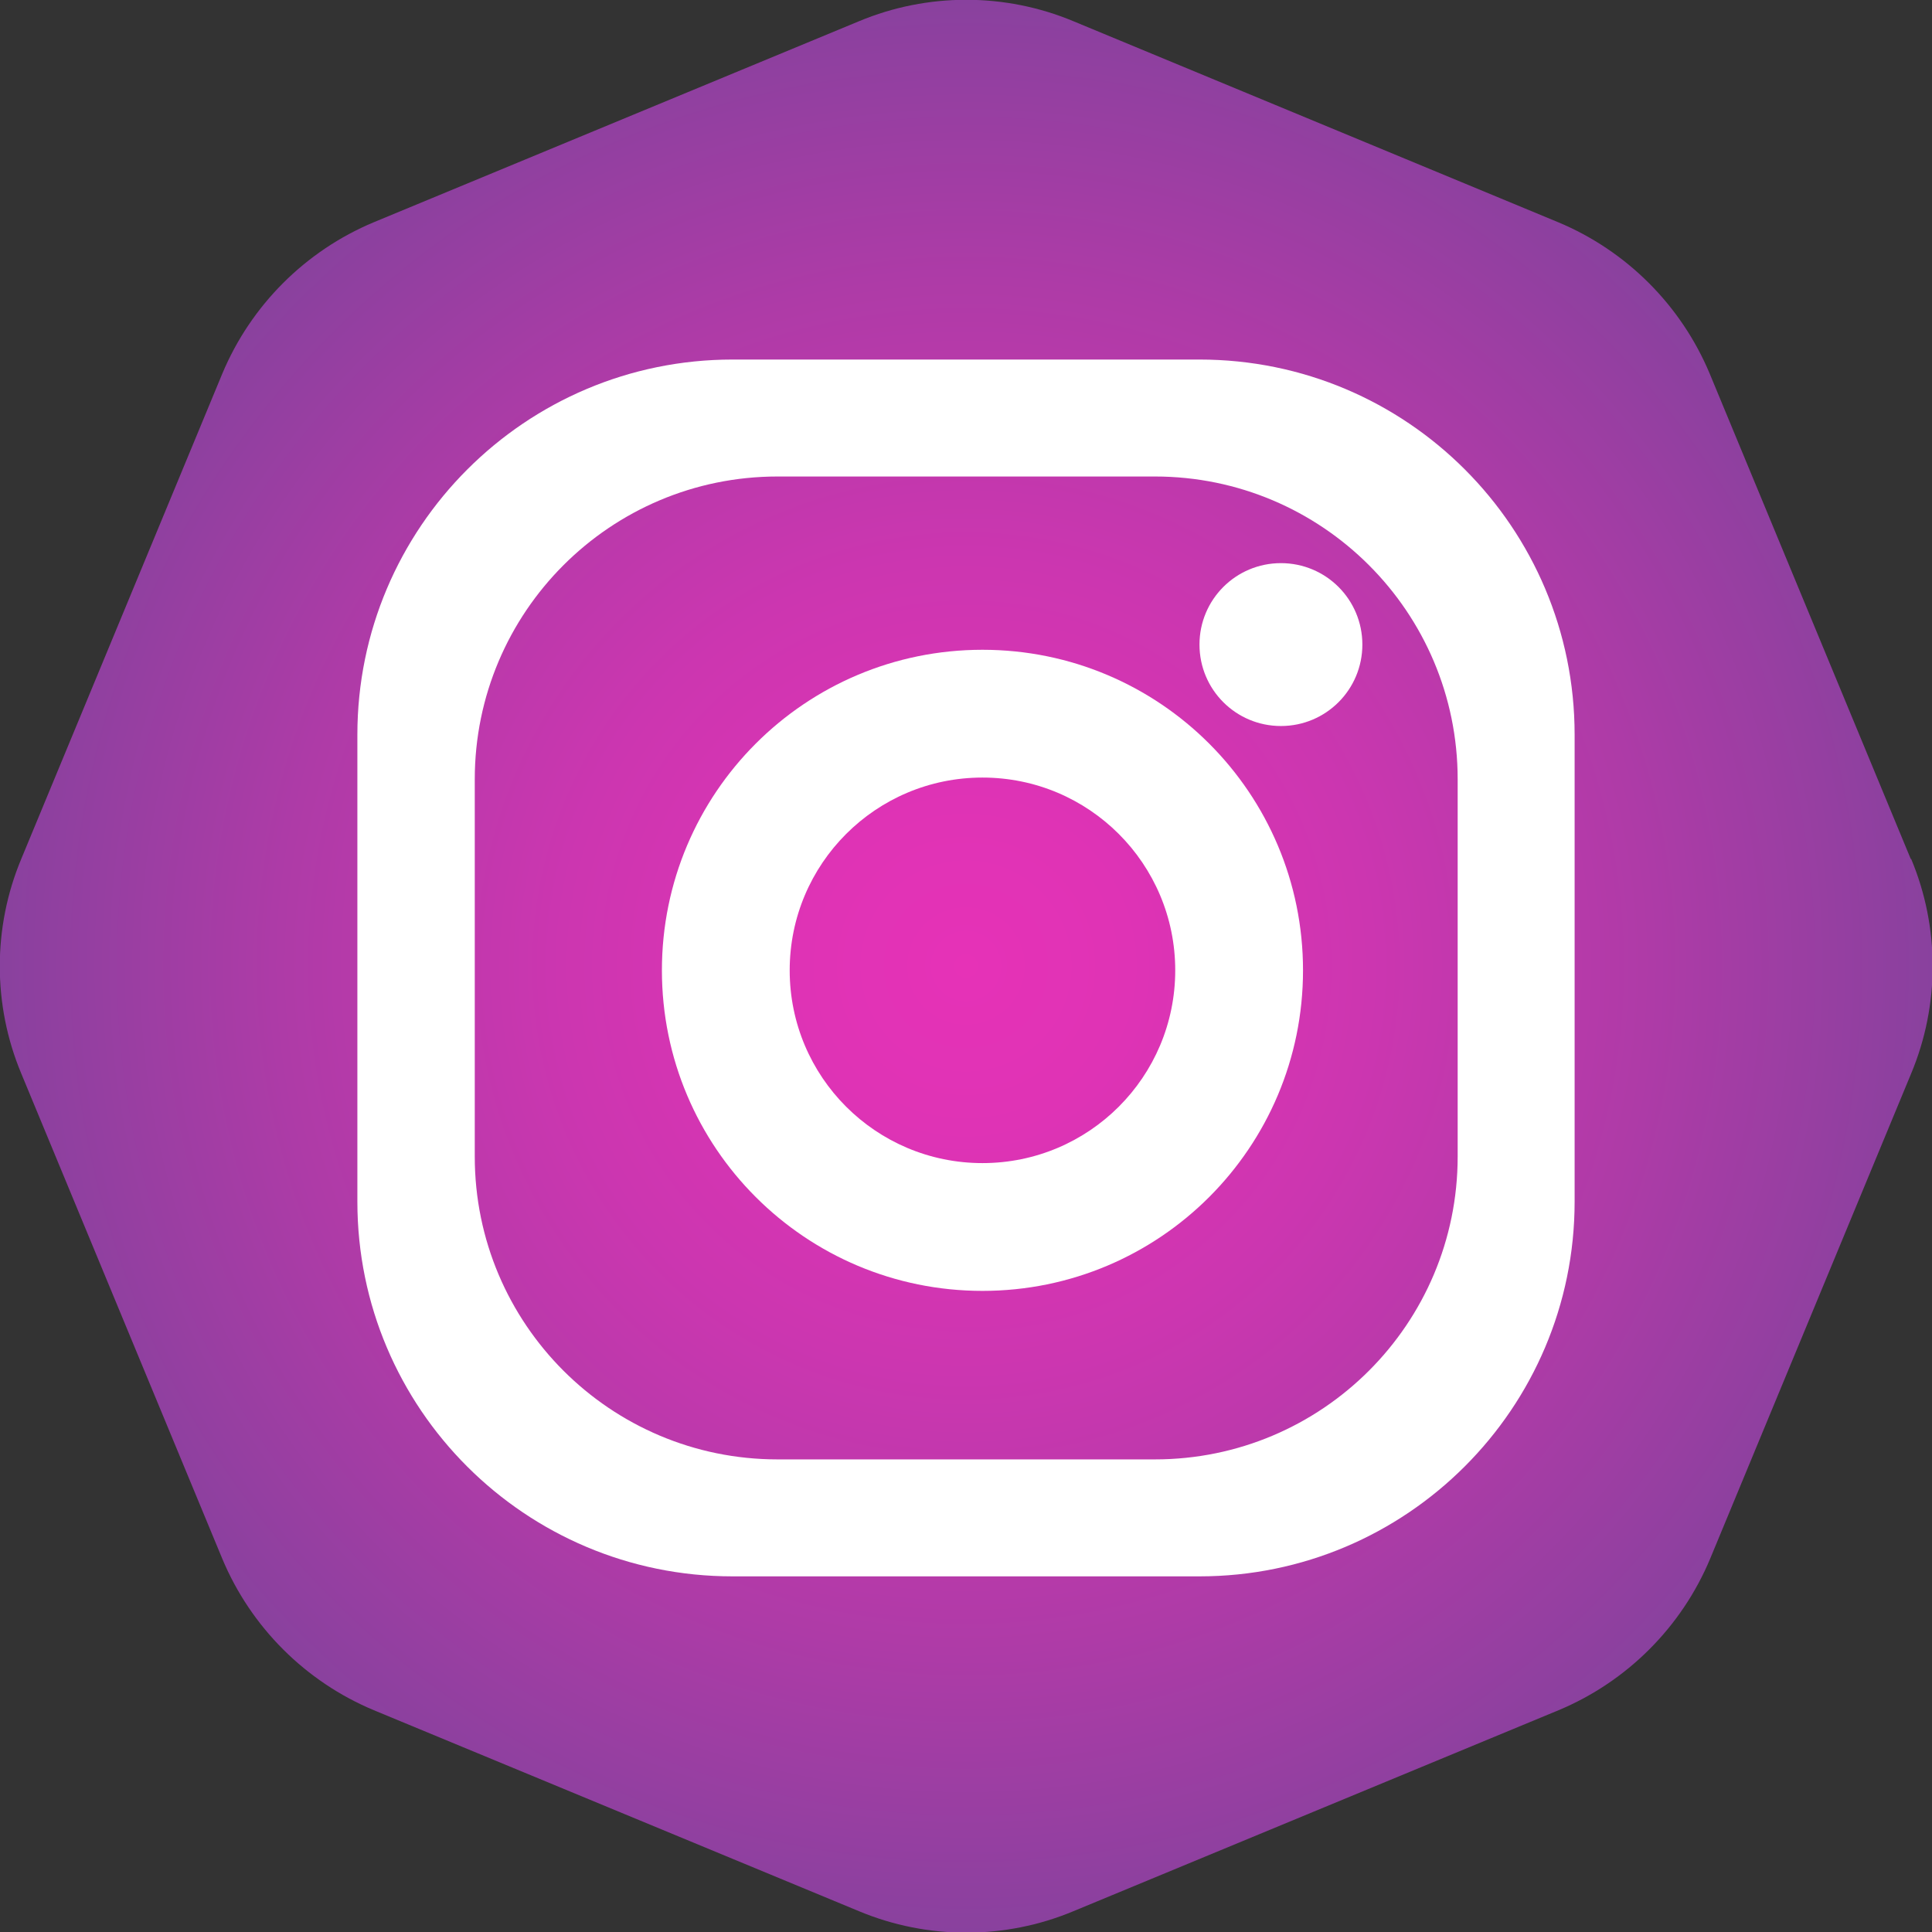<?xml version="1.0" encoding="UTF-8"?><svg id="_レイヤー_2" xmlns="http://www.w3.org/2000/svg" xmlns:xlink="http://www.w3.org/1999/xlink" viewBox="0 0 44.6 44.6"><rect x="0" y="0" width="44.6" height="44.6" fill="#333333" stroke="none"/><defs><style>.cls-1{fill:#fff;}.cls-2{fill:url(#_名称未設定グラデーション_20);}</style><radialGradient id="_名称未設定グラデーション_20" cx="22.3" cy="22.3" fx="22.3" fy="22.3" r="22.3" gradientUnits="userSpaceOnUse"><stop offset="0" stop-color="#e632b7"/><stop offset=".17" stop-color="#df33b5"/><stop offset=".42" stop-color="#cc36b0"/><stop offset=".71" stop-color="#ae3ba7"/><stop offset="1" stop-color="#89419e"/></radialGradient></defs><g id="_メニュー"><path class="cls-2" d="M44.11,19.83l-4.64-11.2c-.66-1.58-1.92-2.84-3.5-3.5L24.78.49c-1.58-.66-3.37-.66-4.95,0l-11.2,4.64c-1.58.66-2.84,1.92-3.5,3.5L.49,19.83c-.66,1.58-.66,3.37,0,4.95l4.64,11.2c.66,1.58,1.92,2.84,3.5,3.5l11.2,4.64c1.58.66,3.37.66,4.95,0l11.2-4.64c1.58-.66,2.84-1.92,3.5-3.5l4.64-11.2c.66-1.58.66-3.37,0-4.95Z"/><path class="cls-1" d="M27.69,8.3h-10.78c-4.78,0-8.66,3.88-8.66,8.66v10.78c0,4.78,3.88,8.65,8.66,8.65h10.78c4.78,0,8.66-3.88,8.66-8.65v-10.78c0-4.78-3.87-8.66-8.66-8.66ZM33.65,26.7c0,3.86-3.13,6.99-6.99,6.99h-8.71c-3.86,0-6.99-3.13-6.99-6.99v-8.71c0-3.86,3.13-6.99,6.99-6.99h8.71c3.86,0,6.99,3.13,6.99,6.99v8.71Z"/><path class="cls-1" d="M22.68,15c-4.09,0-7.4,3.31-7.4,7.4s3.31,7.4,7.4,7.4,7.4-3.31,7.4-7.4-3.31-7.4-7.4-7.4ZM22.68,26.85c-2.46,0-4.45-1.99-4.45-4.45s1.99-4.45,4.45-4.45,4.45,1.99,4.45,4.45-1.99,4.45-4.45,4.45Z"/><path class="cls-1" d="M31.45,14.88c0,1.04-.84,1.88-1.88,1.88s-1.88-.84-1.88-1.88.84-1.88,1.88-1.88,1.88.84,1.88,1.88Z"/></g></svg>